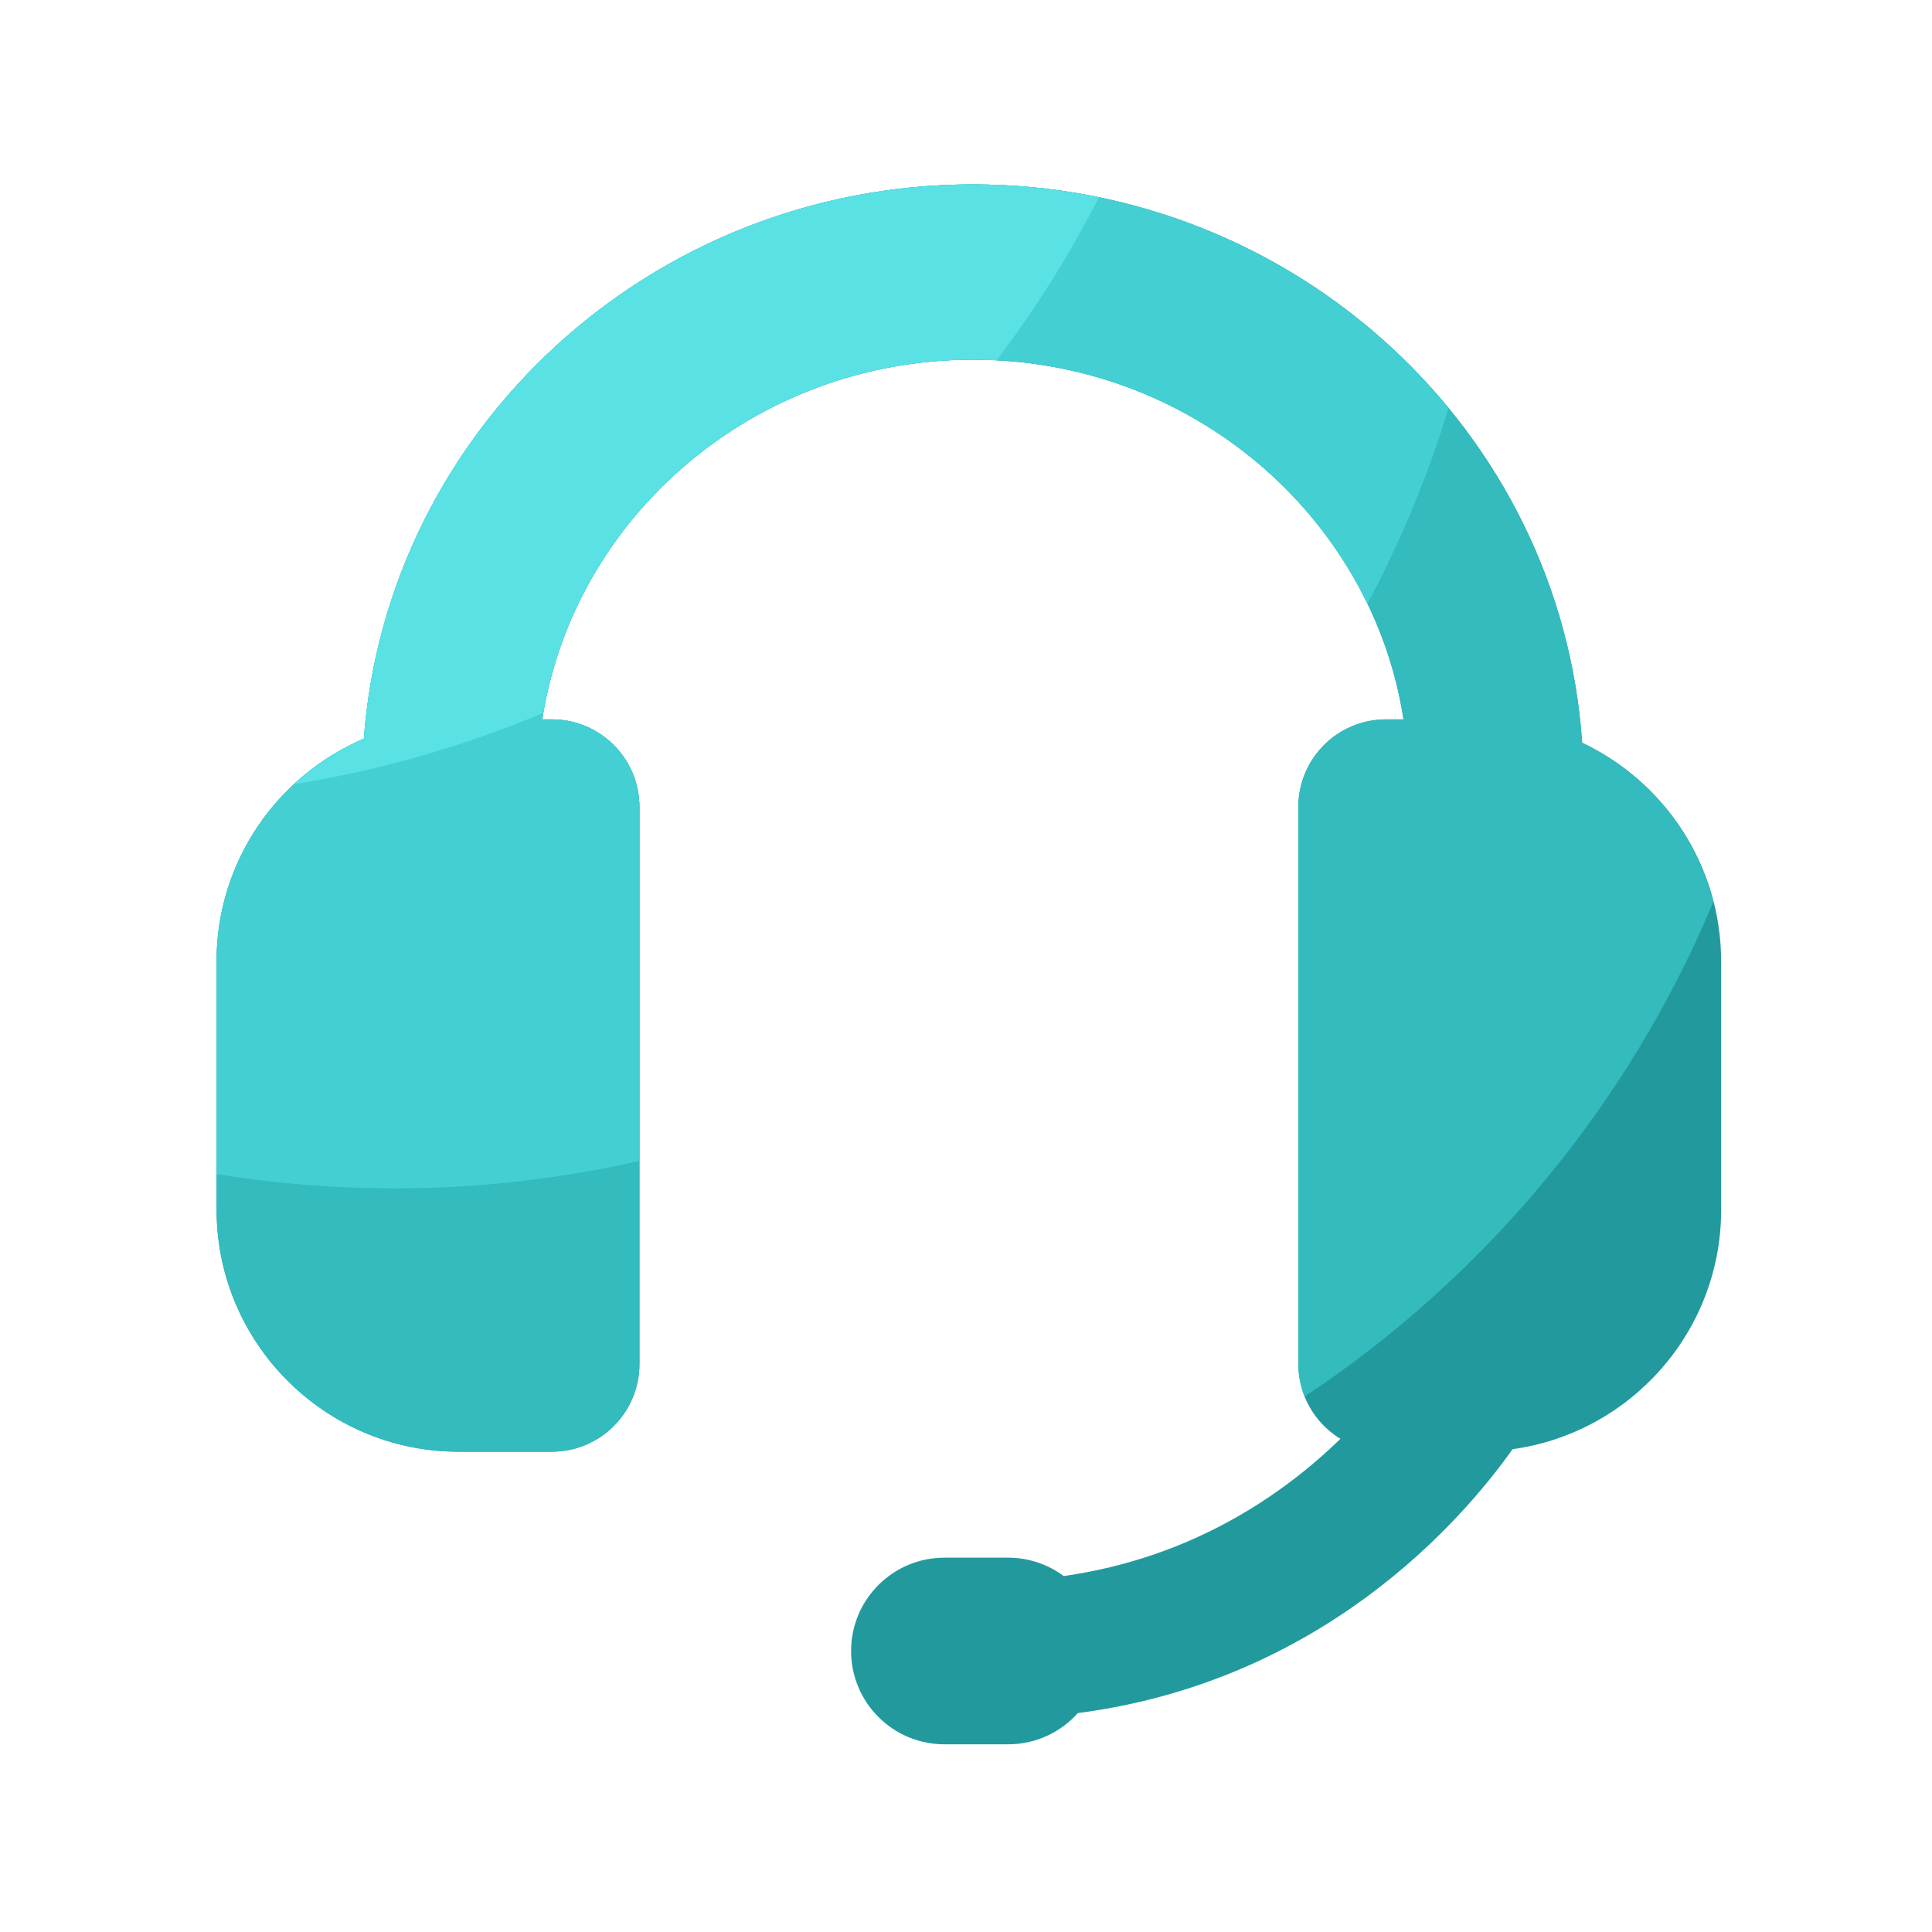 <svg width="60" height="60" viewBox="0 0 60 60" fill="none" xmlns="http://www.w3.org/2000/svg">
<path d="M49.135 23.067C48.481 13.398 40.246 5.727 30.214 5.727C20.224 5.727 12.019 13.332 11.302 22.941C8.614 24.087 6.727 26.754 6.727 29.856V37.569C6.727 41.712 10.099 45.084 14.242 45.084H17.137C18.64 45.084 19.858 43.866 19.858 42.363V25.062C19.858 23.559 18.64 22.341 17.137 22.341H16.84C17.821 16.026 23.443 11.169 30.214 11.169C36.985 11.169 42.61 16.026 43.588 22.341H43.042C41.539 22.341 40.321 23.559 40.321 25.062V42.363C40.321 43.347 40.846 44.208 41.629 44.685C39.853 46.41 37.024 48.381 33.034 48.945C32.536 48.575 31.932 48.375 31.312 48.375H29.329C27.727 48.375 26.431 49.674 26.431 51.273C26.431 52.875 27.73 54.171 29.329 54.171H31.312C32.17 54.171 32.941 53.796 33.472 53.202C41.062 52.212 45.385 47.244 46.975 45.006C50.629 44.499 53.452 41.361 53.452 37.572V29.856C53.449 26.856 51.679 24.27 49.135 23.067Z" fill="#229A9D"/>
<path d="M53.212 27.999C52.935 26.928 52.427 25.931 51.722 25.079C51.017 24.227 50.134 23.54 49.135 23.067C48.481 13.398 40.246 5.727 30.214 5.727C20.224 5.727 12.019 13.332 11.302 22.941C8.614 24.087 6.727 26.754 6.727 29.856V37.569C6.727 41.712 10.099 45.084 14.242 45.084H17.137C18.64 45.084 19.858 43.866 19.858 42.363V25.062C19.858 23.559 18.64 22.341 17.137 22.341H16.84C17.821 16.026 23.443 11.169 30.214 11.169C36.985 11.169 42.61 16.026 43.588 22.341H43.042C41.539 22.341 40.321 23.559 40.321 25.062V42.363C40.321 42.72 40.393 43.059 40.516 43.371C46.132 39.642 50.587 34.296 53.212 27.999Z" fill="#33BBBE"/>
<path d="M30.21 5.727C20.22 5.727 12.015 13.332 11.298 22.941C8.61 24.087 6.723 26.754 6.723 29.856V36.462C8.52 36.753 10.365 36.906 12.243 36.906C14.859 36.906 17.406 36.612 19.854 36.054V25.062C19.854 23.559 18.636 22.341 17.133 22.341H16.836C17.817 16.026 23.439 11.169 30.21 11.169C35.628 11.169 40.308 14.28 42.465 18.756C43.491 16.83 44.34 14.796 44.988 12.675C41.511 8.442 36.18 5.727 30.21 5.727Z" fill="#44CFD2"/>
<path d="M30.211 11.169C30.46 11.169 30.706 11.178 30.952 11.19C32.152 9.606 33.217 7.914 34.129 6.129C32.84 5.862 31.527 5.728 30.211 5.727C20.221 5.727 12.016 13.332 11.299 22.941C10.5 23.282 9.767 23.761 9.133 24.354C11.833 23.919 14.425 23.169 16.873 22.14C17.941 15.924 23.515 11.169 30.211 11.169Z" fill="#59E1E4"/>
</svg>
